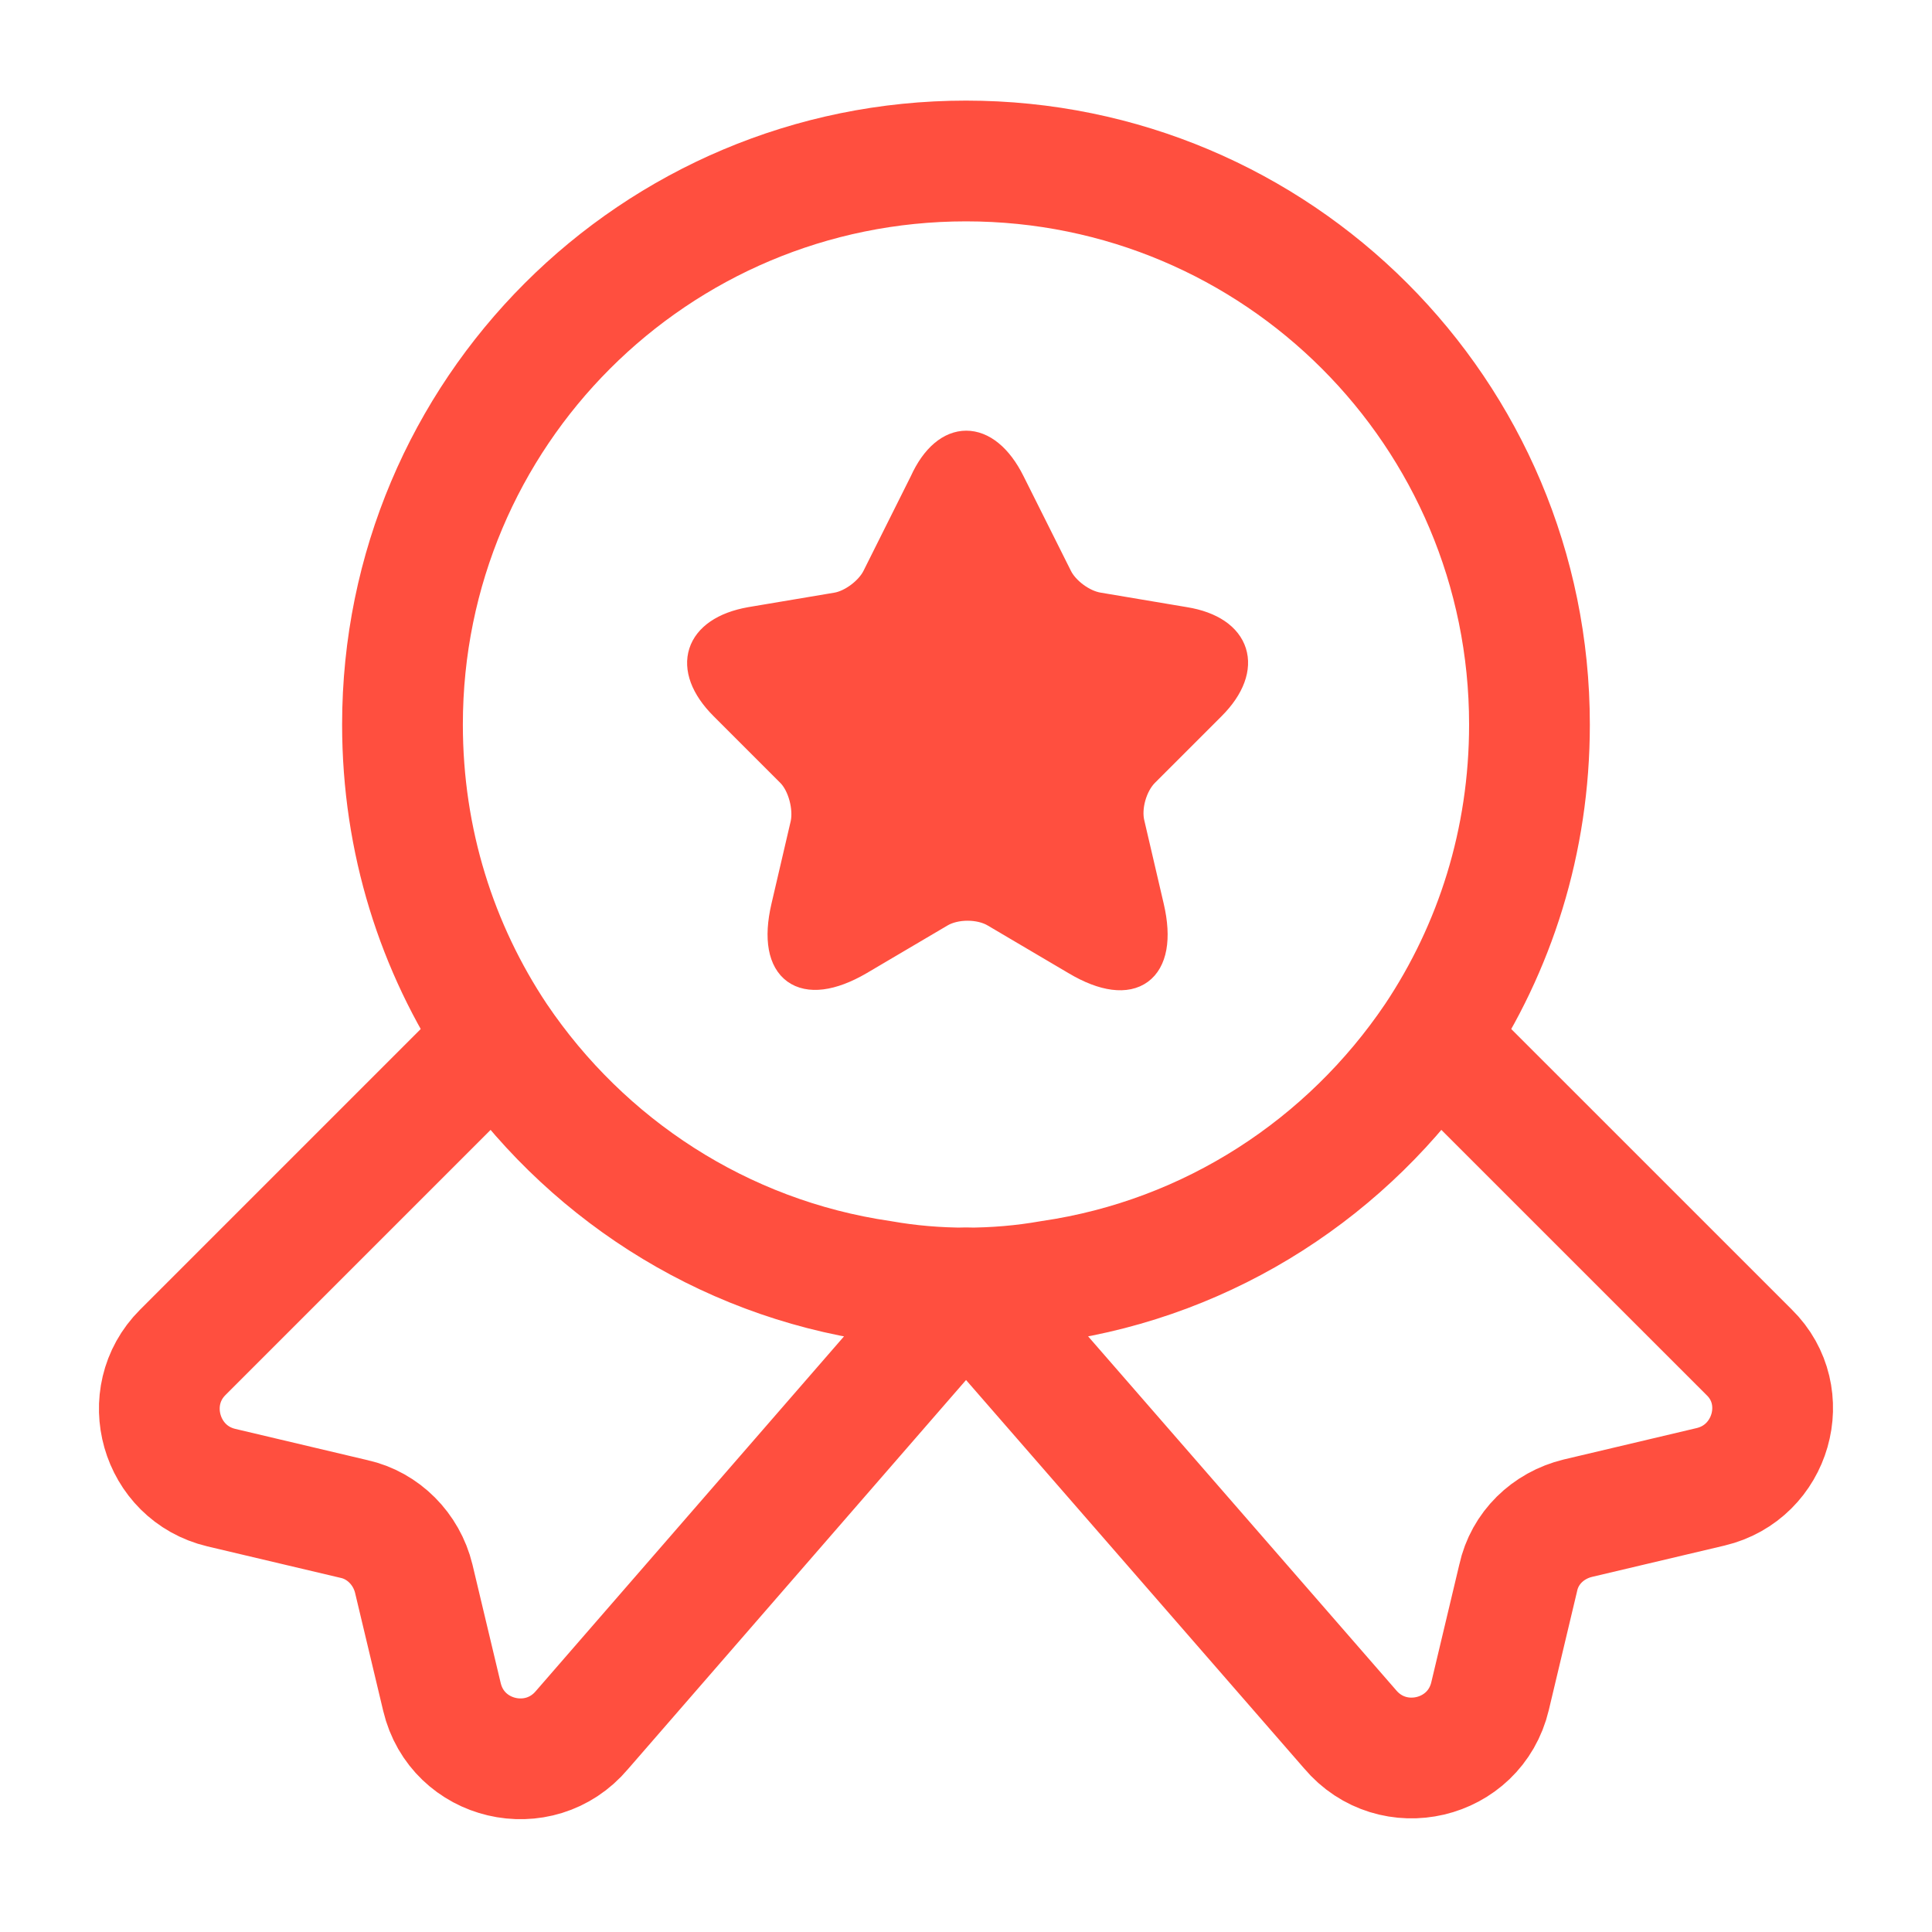 <svg width="40" height="40" viewBox="0 0 40 40" fill="none" xmlns="http://www.w3.org/2000/svg">
<path d="M31.666 15C31.666 17.417 30.95 19.633 29.716 21.483C27.916 24.15 25.066 26.033 21.75 26.517C21.183 26.617 20.6 26.667 20 26.667C19.4 26.667 18.816 26.617 18.25 26.517C14.933 26.033 12.083 24.15 10.283 21.483C9.05 19.633 8.333 17.417 8.333 15C8.333 8.55 13.55 3.333 20 3.333C26.45 3.333 31.666 8.55 31.666 15Z" stroke="#FF4F3F" stroke-width="2.5" stroke-linecap="round" stroke-linejoin="round"/>
<path d="M35.416 30.783L32.666 31.433C32.05 31.583 31.567 32.05 31.433 32.667L30.85 35.117C30.533 36.45 28.833 36.85 27.95 35.8L20 26.667L12.05 35.817C11.166 36.867 9.466 36.467 9.15 35.133L8.566 32.683C8.416 32.067 7.933 31.583 7.333 31.45L4.583 30.8C3.316 30.5 2.866 28.917 3.783 28L10.283 21.5C12.083 24.167 14.933 26.05 18.25 26.533C18.817 26.633 19.4 26.683 20 26.683C20.6 26.683 21.183 26.633 21.75 26.533C25.067 26.05 27.916 24.167 29.716 21.5L36.217 28C37.133 28.9 36.683 30.483 35.416 30.783Z" stroke="#FF4F3F" stroke-width="2.5" stroke-linecap="round" stroke-linejoin="round"/>
<path d="M20.966 9.967L21.95 11.933C22.083 12.2 22.433 12.467 22.75 12.517L24.533 12.817C25.666 13 25.933 13.833 25.116 14.65L23.733 16.033C23.5 16.267 23.366 16.717 23.45 17.05L23.85 18.767C24.166 20.117 23.45 20.65 22.25 19.933L20.583 18.95C20.283 18.767 19.783 18.767 19.483 18.95L17.816 19.933C16.616 20.633 15.9 20.117 16.216 18.767L16.616 17.05C16.683 16.733 16.566 16.267 16.333 16.033L14.95 14.65C14.133 13.833 14.4 13.017 15.533 12.817L17.316 12.517C17.616 12.467 17.966 12.2 18.1 11.933L19.083 9.967C19.566 8.9 20.433 8.9 20.966 9.967Z" fill="#FF4F3F" stroke="#FF4F3F" stroke-width="0.5" stroke-linecap="round" stroke-linejoin="round"/>
</svg>
